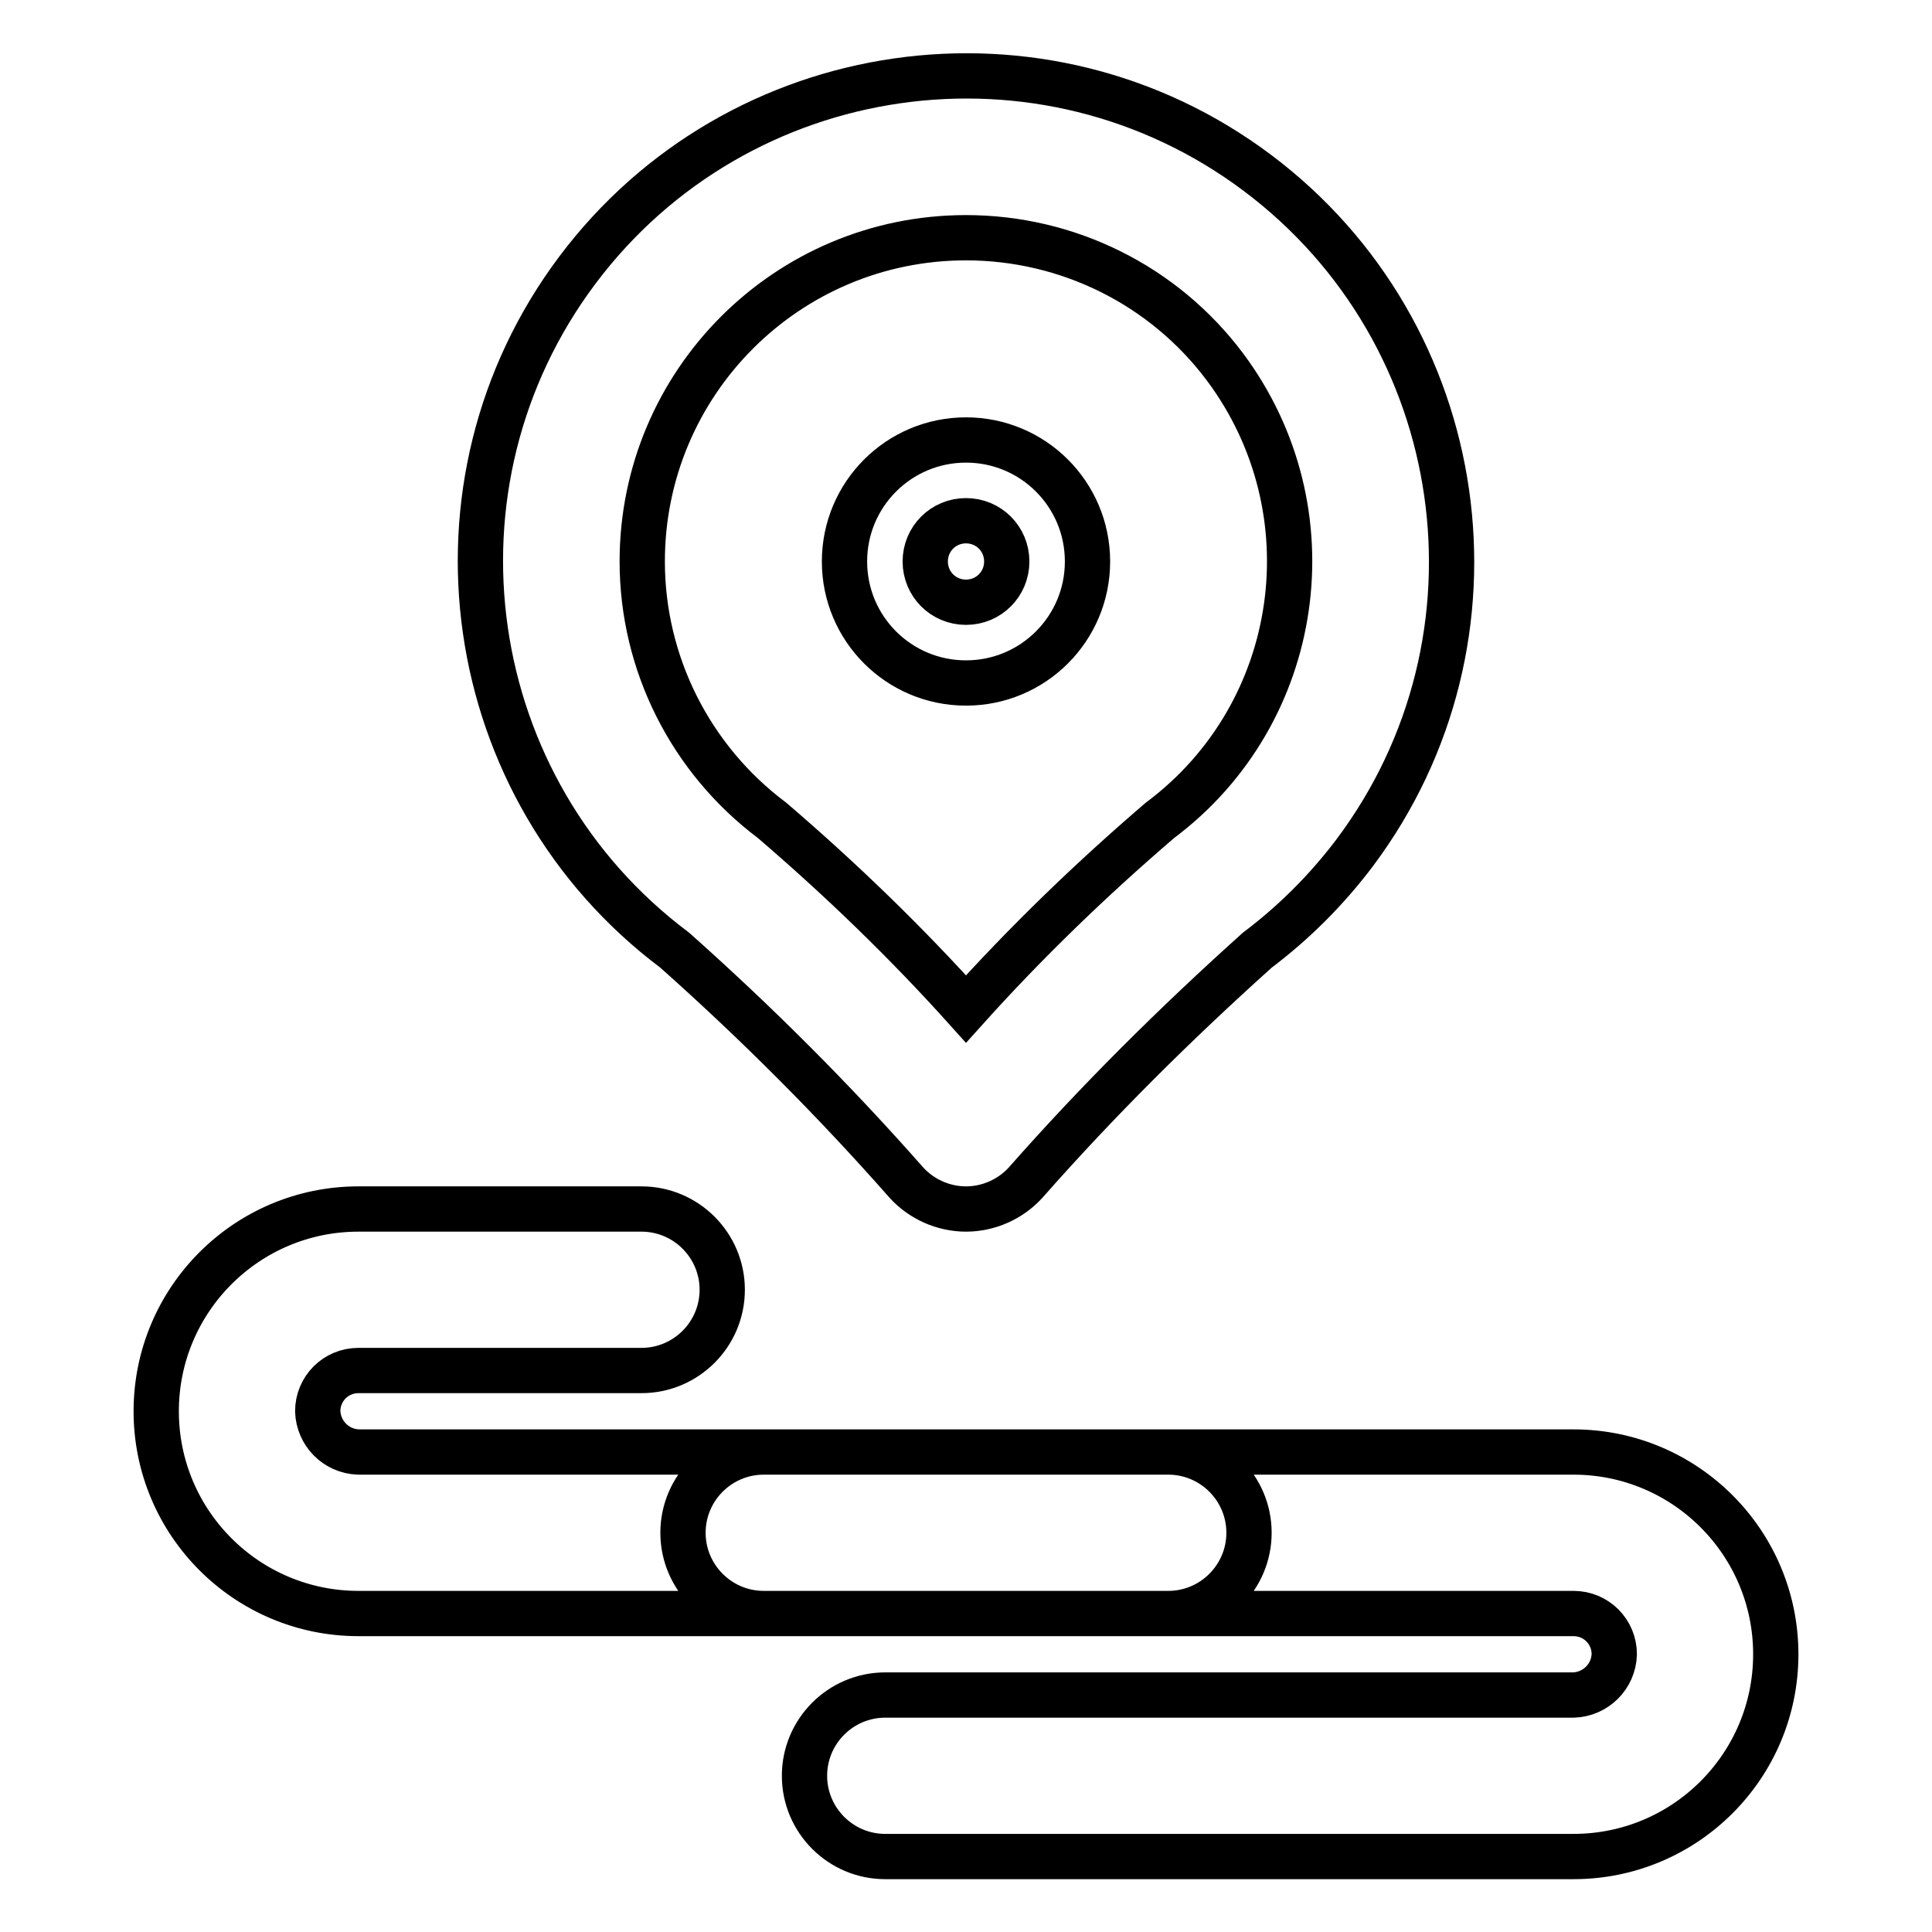 <?xml version="1.0" encoding="utf-8"?>
<!-- Svg Vector Icons : http://www.onlinewebfonts.com/icon -->
<!DOCTYPE svg PUBLIC "-//W3C//DTD SVG 1.1//EN" "http://www.w3.org/Graphics/SVG/1.1/DTD/svg11.dtd">
<svg version="1.1" xmlns="http://www.w3.org/2000/svg" xmlns:xlink="http://www.w3.org/1999/xlink" x="0px" y="0px" viewBox="0 0 256 256" enable-background="new 0 0 256 256" xml:space="preserve">
<g> <path stroke-width="6" fill-opacity="0" stroke="#000000"  d="M128,160.2c-3,0-5.9-1.3-7.9-3.5c-9.6-10.9-19.8-21.1-30.7-30.8c-28.4-21.3-34.2-61.7-12.9-90.1 c21.3-28.4,61.7-34.2,90.1-12.9c28.4,21.3,34.2,61.7,12.9,90.1c-3.7,4.9-8,9.2-12.9,12.9c-10.8,9.7-21.1,19.9-30.7,30.8 C133.9,158.9,131,160.2,128,160.2z M128,31.5c-23.7,0-42.9,19.2-42.9,42.9c0,13.5,6.4,26.2,17.2,34.3c9.1,7.8,17.7,16.1,25.7,25 c8-8.9,16.6-17.2,25.7-25c19-14.2,22.8-41.1,8.6-60.1C154.2,37.8,141.5,31.5,128,31.5z M128,90.5c-8.9,0-16.1-7.2-16.1-16.1 s7.2-16.1,16.1-16.1s16.1,7.2,16.1,16.1S136.9,90.5,128,90.5z M128,69c-3,0-5.4,2.4-5.4,5.4l0,0c0,3,2.4,5.4,5.4,5.4 c3,0,5.4-2.4,5.4-5.4c0,0,0,0,0,0C133.4,71.4,131,69,128,69L128,69z M154.8,213.8H47.5c-14.8,0-26.8-12-26.8-26.8 c0-14.8,12-26.8,26.8-26.8h37.5c5.9,0,10.7,4.8,10.7,10.7c0,5.9-4.8,10.7-10.7,10.7H47.5c-3,0-5.4,2.4-5.4,5.4 c0.1,2.9,2.4,5.3,5.4,5.4h107.3c5.9,0,10.7,4.8,10.7,10.7C165.5,209,160.7,213.8,154.8,213.8L154.8,213.8z M208.5,246h-91.2 c-5.9,0-10.7-4.8-10.7-10.7c0-5.9,4.8-10.7,10.7-10.7h91.2c2.9-0.1,5.3-2.4,5.4-5.4c0-3-2.4-5.4-5.4-5.4H101.2 c-5.9,0-10.7-4.8-10.7-10.7c0-5.9,4.8-10.7,10.7-10.7h107.3c14.8,0,26.8,12,26.8,26.8C235.3,234,223.3,246,208.5,246L208.5,246z"/></g>
</svg>